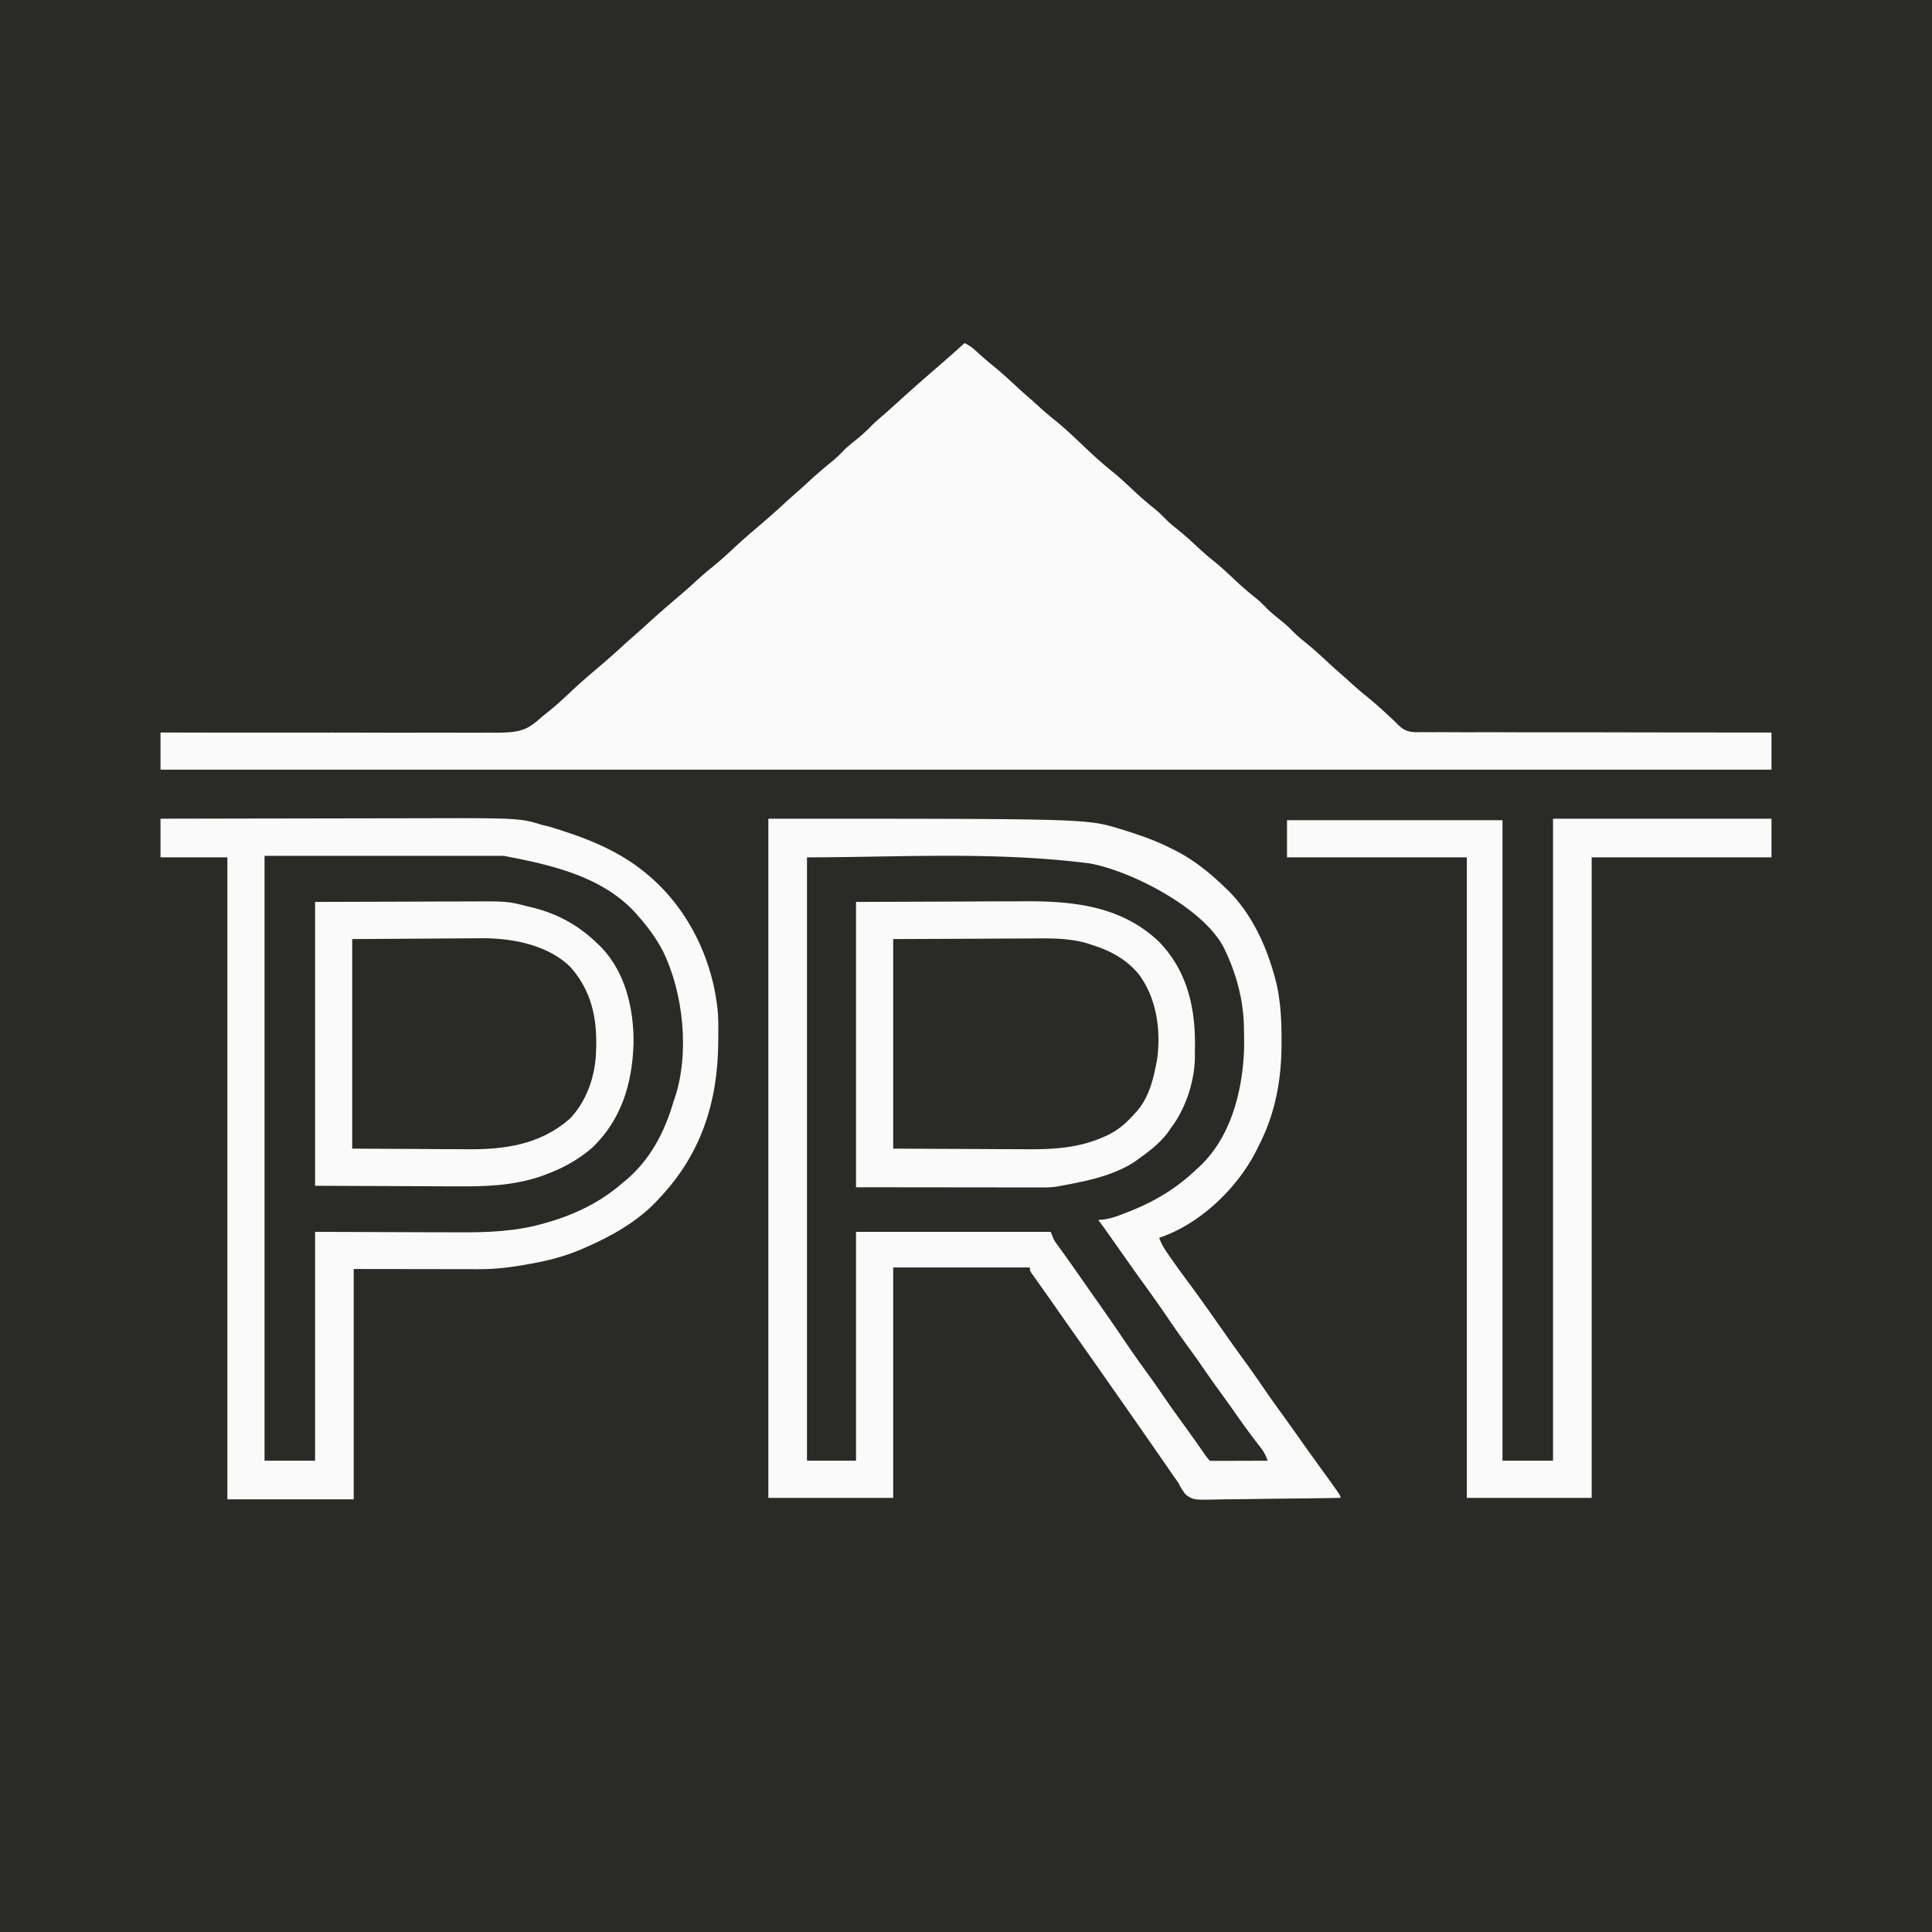 <svg xmlns="http://www.w3.org/2000/svg" viewBox="0 0 1300 1300">
  <style>
    .bg { fill: #2a2b26; }
    .logo { fill: #fafafa; }
    @media (prefers-color-scheme: light) {
      .bg { fill: #f0f0f0; }
      .logo { fill: #292924; }
    }
  </style>
  <rect class="bg" width="1300" height="1300"/>
  <g class="logo" transform="translate(50, 20)">
    <path d="M599 210.882c3.448 1.5 5.824 3.504 8.562 6.062a210 210 0 0 0 10.75 9.25c5.452 4.41 10.565 9.123 15.688 13.903 2.962 2.761 5.99 5.438 9.055 8.085 2.282 1.994 4.517 4.035 6.757 6.075a218 218 0 0 0 10.313 8.75c7.01 5.669 13.466 11.92 20.01 18.113 5.87 5.543 11.813 10.959 18.115 16.012 5.31 4.278 10.236 8.897 15.185 13.581 4.579 4.312 9.305 8.302 14.221 12.227 2.688 2.227 5.071 4.641 7.492 7.149 2.217 2.146 4.57 4.049 6.977 5.98 4.29 3.45 8.362 7.05 12.375 10.813 3.854 3.61 7.745 7.078 11.875 10.375 5.276 4.23 10.153 8.812 15.06 13.457 4.58 4.311 9.306 8.301 14.221 12.226 2.68 2.22 5.058 4.625 7.469 7.13 2.341 2.262 4.838 4.271 7.375 6.312 3.164 2.545 6.184 5.075 9 8 2.709 2.805 5.583 5.246 8.625 7.687 5.524 4.445 10.695 9.195 15.875 14.028 2.962 2.761 5.99 5.438 9.055 8.085 2.282 1.994 4.517 4.035 6.757 6.075 3.42 3.091 6.908 6.05 10.5 8.937 4.86 3.929 9.458 8.076 14.01 12.351q1.495 1.403 3.013 2.784a69 69 0 0 1 3.145 3.121c4.1 4.062 7.132 5.13 12.862 5.232l2.839-.04 3.062.027c3.378.024 6.755.004 10.134-.014q3.636.012 7.274.032 7.823.033 15.647.014c7.542-.018 15.083-.003 22.624.02 12.236.037 24.472.047 36.709.04q17.825-.011 35.65.023l2.222.004 11.032.022c30.488.062 60.976.08 91.465.071v25H58v-25l9.272.023q42.117.097 84.234.055l11.047-.01 2.222-.003c11.859-.009 23.718.014 35.578.048q18.262.05 36.524.003 11.263-.03 22.525.032c5.765.03 11.528.012 17.292-.024q3.54-.011 7.08.026c13.72-.075 19.294-1.364 25.775-6.408 1.626-1.16 2.995-2.46 4.451-3.742a287 287 0 0 1 5.25-4.25c5.764-4.66 11.138-9.688 16.543-14.754 4.683-4.389 9.531-8.567 14.414-12.73l3.605-3.079 1.831-1.563c4.72-4.045 9.33-8.193 13.912-12.394a353 353 0 0 1 6.445-5.73c3.209-2.788 6.36-5.635 9.5-8.5a676 676 0 0 1 16.719-14.746l3.593-3.067 1.837-1.567a418 418 0 0 0 11.038-9.808 214 214 0 0 1 10.688-9.187c5.439-4.389 10.532-9.09 15.64-13.852 4.606-4.293 9.366-8.396 14.16-12.476 6.337-5.398 12.596-10.851 18.707-16.503 3.284-3.038 6.622-6 10.005-8.927a362 362 0 0 0 6.384-5.813c5.271-4.885 10.677-9.5 16.28-14.007 2.709-2.264 5.128-4.695 7.574-7.235 2.341-2.263 4.838-4.272 7.375-6.312 3.85-3.099 7.403-6.281 10.836-9.828 2.388-2.4 4.942-4.586 7.504-6.797 4.107-3.564 8.124-7.23 12.16-10.874a1308 1308 0 0 1 21.48-19.008c7.241-6.259 14.443-12.548 21.52-18.992"/>
    <path d="M467 530.882c214.31 0 214.31 0 237 7l2.5.766c10.858 3.378 21.359 7.05 31.5 12.234l3.254 1.613c12.783 6.565 23.522 15.403 33.746 25.387l2.59 2.511c14.748 15.215 24.12 35.408 29.785 55.614l.724 2.561c3.638 13.866 4.284 27.876 4.213 42.126l-.007 2.39c-.104 23.928-4.233 46.325-15.305 67.798l-1.547 3.187c-12.864 25.483-38.01 49.665-65.453 58.813 1.55 4.528 4.026 8.236 6.75 12.125l1.455 2.098c4.396 6.294 8.953 12.467 13.526 18.632 5.387 7.27 10.614 14.646 15.806 22.056 2.46 3.513 4.93 7.02 7.4 10.526l1.491 2.116c3.671 5.199 7.396 10.358 11.134 15.51a787 787 0 0 1 13.276 18.9c3.985 5.826 8.11 11.544 12.256 17.255A1247 1247 0 0 1 824 947.382c4.183 5.95 8.418 11.86 12.687 17.75 15.313 21.14 15.313 21.14 15.313 22.75-13.03.232-26.06.41-39.092.518-6.052.052-12.102.123-18.153.236-5.842.109-11.683.169-17.526.194q-3.34.028-6.678.109c-17.435.407-17.435.407-22.62-3.18-2.075-2.55-3.493-4.933-4.931-7.877a192 192 0 0 0-3.438-4.813q-1.785-2.59-3.562-5.187l-3.938-5.688-1.104-1.596a9285 9285 0 0 0-32.231-46.251q-2.647-3.78-5.29-7.559A5675 5675 0 0 0 677 883.382a4440 4440 0 0 1-14.618-20.808A2222 2222 0 0 0 653 849.237l-1.965-2.78q-1.88-2.656-3.769-5.305l-1.696-2.403-1.507-2.122C643 834.882 643 834.882 643 832.882h-92v155h-84zm26 26v406h33v-154h131l2 5c1.08 1.82 1.08 1.82 2.328 3.504l1.402 1.962 1.52 2.096 3.273 4.578 1.73 2.412c2.903 4.067 5.761 8.164 8.622 12.26l3.559 5.09 1.788 2.558q2.621 3.744 5.25 7.481c6.1 8.682 12.136 17.402 18.09 26.184a813 813 0 0 0 15.805 22.469 567 567 0 0 1 10.133 14.406c4.413 6.475 8.962 12.841 13.567 19.181a1385 1385 0 0 1 13.24 18.602c2.171 3.25 2.171 3.25 4.693 6.217 2.884.088 5.745.115 8.629.097l2.619-.004q4.157-.01 8.314-.03l5.624-.014q6.907-.017 13.814-.049c-1.163-3.131-2.35-5.751-4.398-8.39l-1.434-1.873-1.543-1.987c-4.301-5.634-8.498-11.319-12.563-17.125-4.2-5.996-8.45-11.95-12.75-17.875-4.4-6.07-8.709-12.188-12.953-18.367-2.803-4.05-5.712-8.025-8.609-12.008a718 718 0 0 1-13.25-18.875 798 798 0 0 0-14.693-20.87c-5.164-7.106-10.23-14.279-15.284-21.464q-4.04-5.742-8.086-11.479l-1.517-2.156c-2.264-3.211-4.535-6.408-6.92-9.531l3.367-.274c5.227-.66 9.877-2.43 14.758-4.351l2.799-1.09c17.118-6.774 31.719-15.521 45.076-28.285l1.855-1.664c21.223-19.718 29.105-50.56 30.234-78.54.133-4.94.056-9.857-.09-14.796l-.054-3.403c-.66-16.35-5.03-32.806-11.945-47.597l-1.328-2.867c-13.486-26.739-61.754-51.683-90.154-57.007-64.444-8.278-129.067-4.126-190.518-4.126"/>
    <path d="M58 530.882q43.331-.106 86.662-.156l8.04-.009 2.019-.002q15.094-.019 30.187-.059 17.557-.046 35.113-.056c6.187-.004 12.374-.013 18.56-.035 61.582-.21 62.04.172 76.785 4.687 1.32.306 2.09.493 3.42.747 23.379 6.922 47.106 15.801 66.214 31.884l2.668 2.242c26.622 23.196 42.867 57.755 45.499 92.987.243 5.237.212 10.468.145 15.708l-.017 2.382c-.287 40.11-11.44 75.165-39.295 104.68l-2.04 2.235c-13.482 14.24-30.831 23.846-48.648 31.578l-2.516 1.094c-11.358 4.78-22.854 7.723-34.984 9.781l-3.615.643c-10.016 1.745-19.792 2.826-29.961 2.783h-2.827c-2.983 0-5.965-.008-8.948-.016l-5.57-.003c-6.838-.005-13.677-.019-20.516-.032L188 833.883v155h-85v-432h-45Zm70 25v407h34v-154c59.125.187 59.125.187 77.66.27 5.577.01 5.577.01 11.153.016q3.67.007 7.34.03c19.689.118 39.264-.512 58.284-6.129l2.751-.788c18.46-5.42 35.271-13.648 49.812-26.4l2.473-2.038c16.12-13.703 25.608-31.935 31.527-51.961l.895-2.594c10.246-30.287 6.084-71.051-7.947-99.543-4.615-8.726-10.374-16.504-16.948-23.863l-1.594-1.844C354.55 569.316 320.53 561.945 289 555.882z"/>
    <path d="M995 530.882h147v26h-121v431h-84v-431H816v-25h145v431h34z"/>
    <path d="M601.273 316.253c3.971 2.372 7.057 5.468 10.352 8.691 4.524 4.34 9.023 8.598 13.937 12.5 5.972 4.754 11.456 9.99 17.008 15.219 4.204 3.957 8.527 7.75 12.924 11.49 7.401 6.298 14.698 12.673 21.834 19.272 2.852 2.622 5.753 5.177 8.68 7.715a594 594 0 0 1 6.992 6.242c5.323 4.799 10.689 9.54 16.152 14.18 6.522 5.545 12.913 11.184 19.165 17.032a182 182 0 0 0 10.12 8.725c5.71 4.584 11.01 9.555 16.348 14.559a305 305 0 0 0 14.363 12.61l1.676 1.385q1.655 1.365 3.317 2.722a186 186 0 0 1 3.859 3.287v1H422c5.614-5.614 5.614-5.614 8.129-7.727l1.68-1.421 1.753-1.477c4.686-3.978 9.298-8.016 13.813-12.188a582 582 0 0 1 15.23-13.57q2.824-2.43 5.645-4.867l1.97-1.702a470 470 0 0 0 12.03-10.798c4.613-4.272 9.394-8.254 14.289-12.196 2.774-2.316 5.286-4.788 7.797-7.382 2.385-2.397 4.937-4.581 7.496-6.79a489 489 0 0 0 7.168-6.382 829 829 0 0 1 10.937-9.688c3.238-2.845 6.43-5.74 9.63-8.629a537 537 0 0 1 6.37-5.62c3.175-2.761 6.278-5.591 9.375-8.438a218 218 0 0 1 10.938-9.375c6.042-4.872 11.637-10.178 17.281-15.496 3.736-3.517 7.512-6.987 11.469-10.254l1.895-1.801c2.105-1.2 2.105-1.2 4.378-.828"/>
    <path d="M599 243.882c3.868 1.604 6.626 4.226 9.625 7.062l3.238 3.012 1.616 1.51c5.508 5.13 11.149 10.106 16.853 15.015a614 614 0 0 1 18.89 16.944c5.187 4.851 10.501 9.524 15.915 14.12a632 632 0 0 1 20.988 18.673c4.077 3.778 8.263 7.416 12.476 11.041q2.826 2.434 5.649 4.873l1.971 1.702a471 471 0 0 1 12.029 10.798c3.594 3.326 7.238 6.504 11.062 9.562 5.294 4.255 10.197 8.856 15.125 13.521 4.553 4.288 9.254 8.247 14.141 12.151 3.042 2.532 5.779 5.286 8.535 8.121 2.477 2.487 5.104 4.765 7.762 7.055a466 466 0 0 1 7 6.215l2.559 2.304q2.525 2.283 5.039 4.579c4.19 3.81 8.426 7.504 12.84 11.054 5.45 4.41 10.564 9.123 15.687 13.903 2.959 2.758 5.984 5.43 9.043 8.078a544 544 0 0 1 6.957 6.207c6.865 6.185 13.756 12.176 21.094 17.8l1.906 1.7-.47 1.688c-5.725.325-10.896.242-16.628.397-1.942.065-5.636-.142-7.576-.028-17.844-.106-16.156 1.94-23.62-4.583-2.252-2.23-4.736-4.216-6.775-6.643-1.734-1.705-3.336-3.386-5.583-5.492-2.896-2.497-5.333-5.139-8.16-7.714-3.54-3.202-7.16-6.257-10.876-9.25-3.098-2.505-6.045-5.01-8.812-7.875-2.651-2.745-5.452-5.123-8.438-7.5-4.913-3.947-9.494-8.16-14.062-12.5-5.282-5.016-10.648-9.778-16.348-14.32-4.111-3.38-7.981-7.009-11.882-10.626a286 286 0 0 0-6.77-6.054c-2.807-2.43-5.546-4.921-8.269-7.445-4.225-3.915-8.473-7.712-12.981-11.305-5.475-4.404-10.532-9.187-15.625-14.02-4.933-4.661-9.993-9.128-15.174-13.512-4.6-3.895-9.063-7.914-13.506-11.988a353 353 0 0 0-6.445-5.73c-3.209-2.788-6.36-5.636-9.5-8.5-3.699-3.37-7.403-6.728-11.191-9.996a515 515 0 0 1-5.774-5.102l-3.785-3.34-1.827-1.652c-3.844-3.4-5.727-5.564-8.923-3.91-1.681 1.058-1.681 1.058-3.172 2.597l-1.75 1.67-1.828 1.795-3.781 3.614-1.824 1.756a160 160 0 0 1-5.895 5.318 445 445 0 0 0-8.375 7.437c-4.002 3.616-8.078 7.133-12.188 10.625-5.354 4.556-10.562 9.242-15.707 14.032a388 388 0 0 1-10.523 9.449 544 544 0 0 0-6.957 6.207 637 637 0 0 1-8.938 7.937c-3.228 2.811-6.4 5.679-9.562 8.563a643 643 0 0 1-11.473 10.222 652 652 0 0 0-7.027 6.278 829 829 0 0 1-10.938 9.687c-3.239 2.847-6.432 5.744-9.632 8.633a500 500 0 0 1-6.305 5.555 354 354 0 0 0-8.398 7.574c-4.245 3.933-8.516 7.748-13.04 11.363-5.298 4.259-10.203 8.865-15.137 13.532-4.416 4.156-8.986 8.02-13.726 11.804-4.078 3.396-7.933 7.018-11.791 10.66a360 360 0 0 1-8.83 8.086l-1.714 1.515c-1.489 1.09-1.145.949-2.507 2.3l-.982.79h-44c7.173-7.172 14.53-14.08 22.437-20.437 5.419-4.36 10.485-9.04 15.567-13.781 2.938-2.74 5.944-5.39 8.984-8.016 2.478-2.174 4.898-4.409 7.324-6.64a234 234 0 0 1 11.375-9.75c3.29-2.653 6.37-5.343 9.313-8.375 2.904-2.992 5.935-5.64 9.187-8.25 5.508-4.422 10.656-9.155 15.817-13.969 2.935-2.736 5.938-5.383 8.973-8.008 2.538-2.225 5.03-4.498 7.523-6.773a655 655 0 0 1 16.684-14.711c5.756-4.903 11.464-9.83 17.003-14.977a202 202 0 0 1 11.188-9.687c5.04-4.053 9.731-8.4 14.435-12.83 3.441-3.223 6.94-6.29 10.627-9.233 6.005-4.805 11.538-10.072 17.13-15.344 3.05-2.873 6.17-5.65 9.347-8.382 2.91-2.561 5.744-5.2 8.586-7.836 4.129-3.828 8.285-7.609 12.543-11.293 3.2-2.792 6.34-5.65 9.492-8.496a634 634 0 0 1 8.774-7.703 96 96 0 0 0 4.691-4.508"/>
    <path d="m526 586.882 69.125-.25 21.7-.11c8.85-.019 8.85-.019 13.015-.022q4.294-.007 8.59-.04c33.496-.247 65.968 3.009 91.336 27.133 18.862 19.323 24.597 44.086 24.308 70.347l-.041 2.598a288 288 0 0 0-.014 5.691c-.457 16.191-6.298 33.742-16.019 46.653l-1.793 2.61c-5.518 7.576-12.657 12.979-20.207 18.39l-2.457 1.781c-14.549 9.58-32.701 13.099-49.543 16.219l-2.797.521c-3.04.454-5.867.602-8.936.599l-3.383.004-3.682-.01h-3.967q-5.295-.002-10.59-.013-4.976-.007-9.95-.007c-9.69-.005-19.38-.019-29.07-.032L526 778.882zm25 25v141l54.812.25 17.195.11c5.165.013 5.165.013 10.33.021q3.404.01 6.807.041c17.856.153 35.176-.727 51.793-7.985l2.367-1.018c7.629-3.497 13.091-8.198 18.696-14.42l2.105-2.28c7.715-9.08 10.687-20.23 12.895-31.72l.555-2.816c2.754-19.688-.239-41.458-12.364-57.59-8.327-10.053-18.893-15.706-31.191-19.593l-2.976-1.004c-13.34-3.946-26.592-3.505-40.399-3.387q-3.49.009-6.98.012c-8.549.021-17.097.077-25.645.129z"/>
    <path d="m162 586.882 62.5-.188c9.727-.04 9.727-.04 19.65-.083 7.99-.013 7.99-.013 11.743-.016q3.888-.007 7.776-.03c27.82-.17 27.82-.17 41.331 3.317l3.088.737c17.583 4.311 32.13 12.504 44.912 25.263l1.887 1.851c16.196 17.106 21.714 41.671 21.394 64.593-.79 26.618-8.163 51.262-27.875 70.024-9.635 8.275-20.16 13.993-32.031 18.282l-2.217.817c-18.86 6.435-37.477 6.984-57.236 6.823q-3.663-.009-7.326-.012c-8.949-.02-17.897-.077-26.846-.128l-60.75-.25zm25 25v141l47.75.25 14.952.11c4.51.013 4.51.013 9.02.021q2.962.01 5.923.041c25.337.25 49.007-3.272 68.667-20.442 11.178-11.417 17.048-28.292 17.688-43.98l.16-3.88c.557-20.37-3.353-38.445-17.16-54.12-14.872-14.929-38.666-19.501-58.862-19.58-3.208.014-6.415.052-9.622.091q-3.038.011-6.075.016c-7.397.026-14.794.095-22.191.16z"/>
  </g>
</svg>

